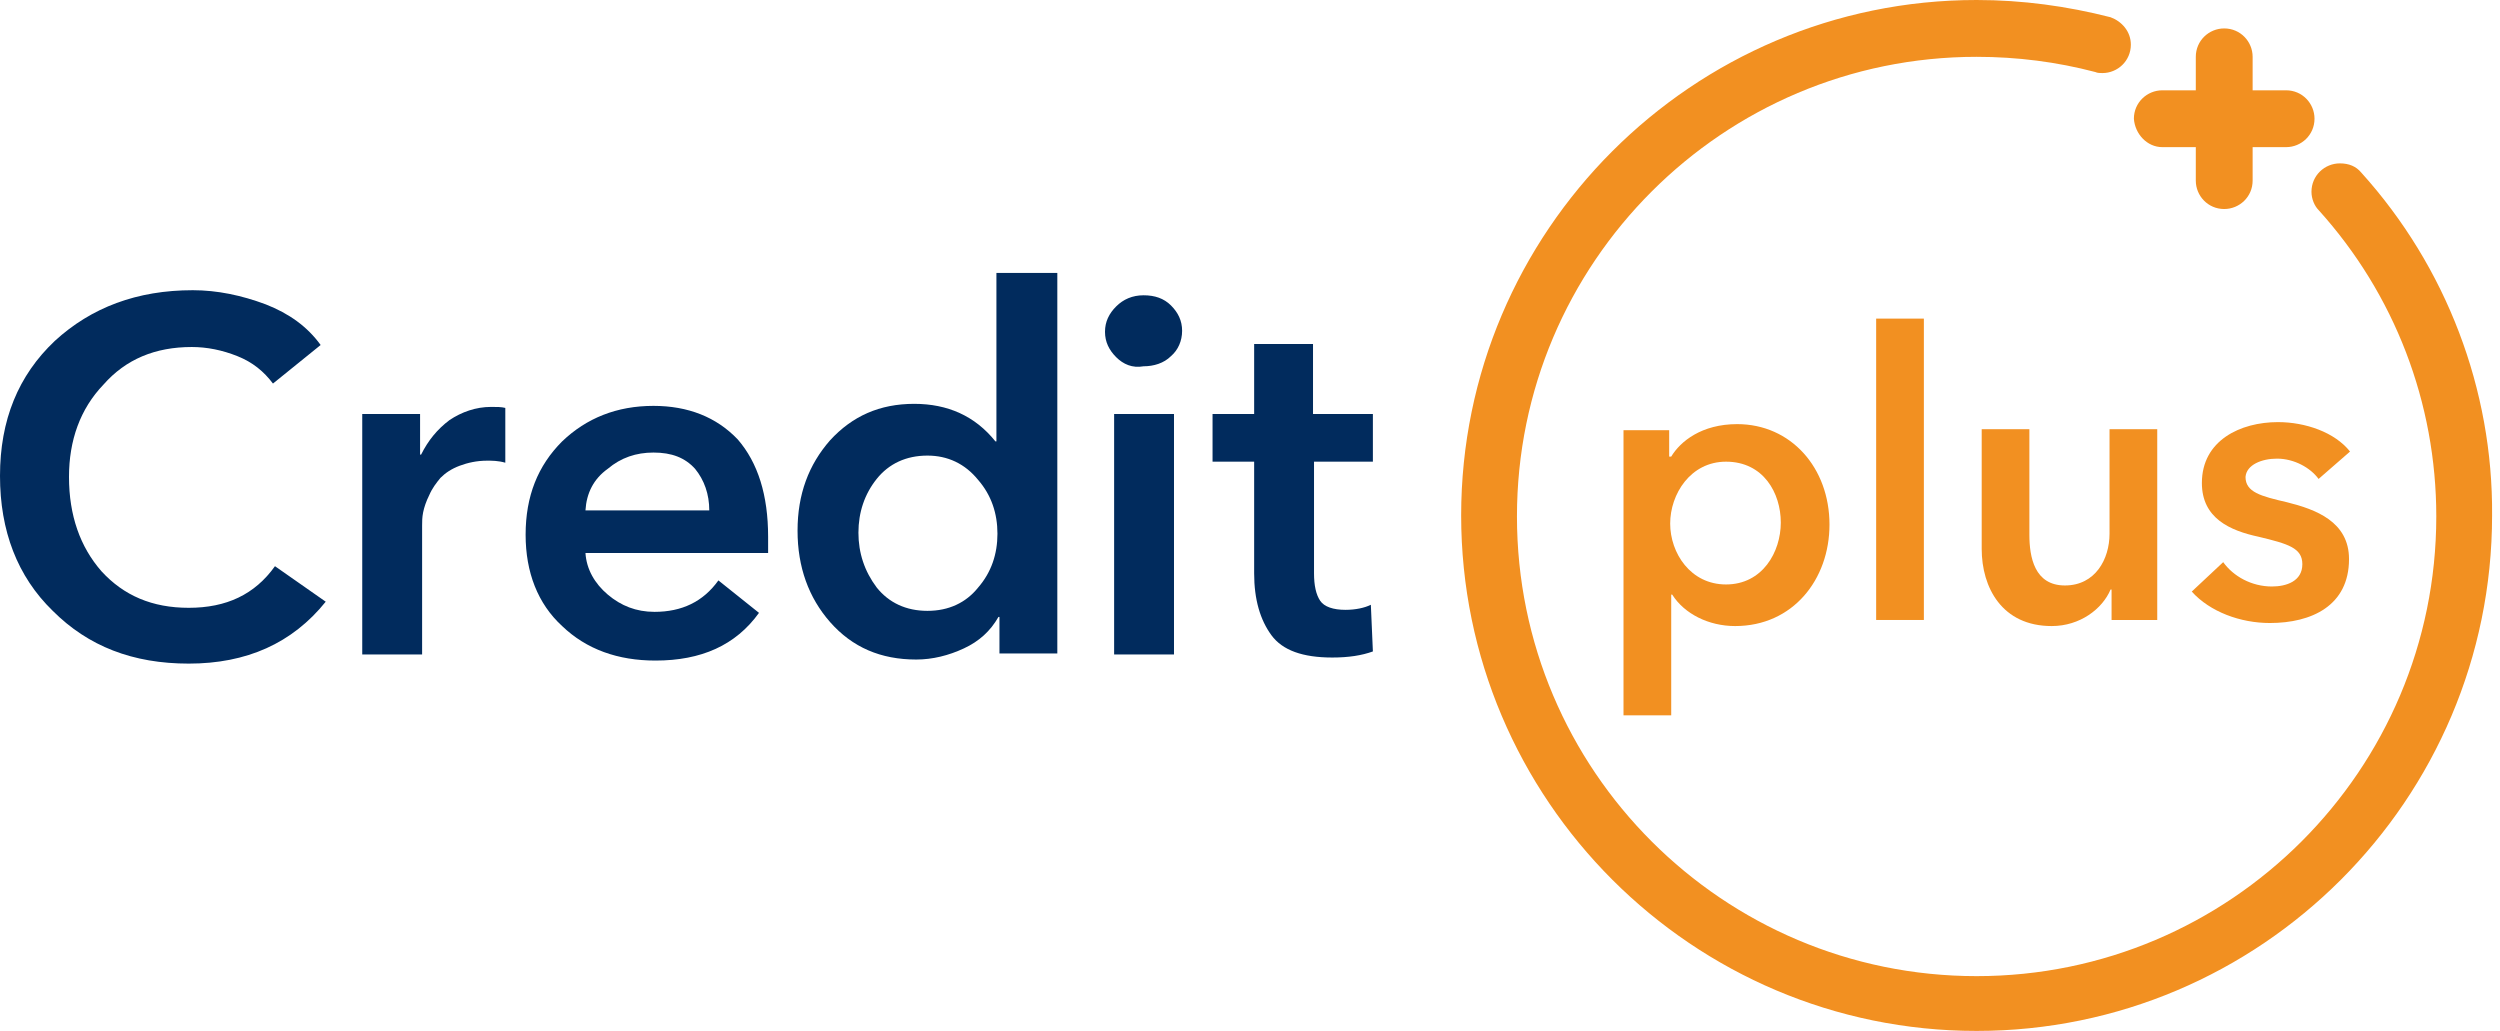 <svg width="97" height="40" viewBox="0 0 97 40" fill="none" xmlns="http://www.w3.org/2000/svg">
<g clip-path="url(#clip0_104_196)">
<path d="M62.992 16.614V27.756H64.843V23.071H64.882C65.354 23.819 66.299 24.291 67.323 24.291C69.567 24.291 70.984 22.48 70.984 20.354C70.984 18.149 69.488 16.456 67.402 16.456C66.024 16.456 65.197 17.126 64.843 17.716H64.764V16.693H62.992V16.614ZM66.969 17.913C68.425 17.913 69.095 19.134 69.095 20.275C69.095 21.417 68.386 22.677 66.969 22.677C65.591 22.677 64.803 21.456 64.803 20.315C64.803 19.173 65.591 17.913 66.969 17.913Z" fill="#F29021"/>
<path d="M74.646 12.362H72.795V24.055H74.646V12.362Z" fill="#F29021"/>
<path d="M83.701 24.055V16.653H81.85V20.708C81.85 21.693 81.299 22.716 80.118 22.716C78.937 22.716 78.74 21.614 78.74 20.748V16.653H76.89V21.299C76.89 22.795 77.677 24.291 79.606 24.291C80.709 24.291 81.575 23.622 81.89 22.874H81.929V24.055H83.701Z" fill="#F29021"/>
<path d="M88.347 17.795C89.016 17.795 89.646 18.15 89.961 18.583L91.181 17.52C90.591 16.772 89.449 16.378 88.386 16.378C86.929 16.378 85.433 17.087 85.433 18.74C85.433 20.118 86.536 20.59 87.638 20.827C88.78 21.102 89.331 21.26 89.331 21.89C89.331 22.559 88.701 22.756 88.15 22.756C87.362 22.756 86.654 22.362 86.26 21.811L85.04 22.953C85.748 23.74 86.929 24.173 88.071 24.173C89.685 24.173 91.142 23.504 91.142 21.693C91.142 20.236 89.843 19.764 88.74 19.488C87.717 19.252 87.126 19.095 87.126 18.504C87.165 18.032 87.756 17.795 88.347 17.795Z" fill="#F29021"/>
<path d="M91.614 6.693C91.417 6.457 91.142 6.339 90.787 6.339C90.197 6.339 89.685 6.811 89.685 7.441C89.685 7.717 89.803 7.992 89.961 8.15C92.913 11.417 94.528 15.63 94.528 20.039C94.528 29.882 86.535 37.874 76.693 37.874C66.85 37.874 58.858 29.882 58.858 20.039C58.858 10.197 66.85 2.205 76.693 2.205C78.268 2.205 79.803 2.402 81.299 2.795C81.378 2.835 81.496 2.835 81.575 2.835C82.165 2.835 82.677 2.362 82.677 1.732C82.677 1.22 82.323 0.827 81.89 0.669C80.197 0.236 78.465 0 76.693 0C65.669 0 56.693 8.976 56.693 20C56.693 31.024 65.669 40 76.693 40C87.716 40 96.693 31.024 96.693 20C96.732 15.118 94.921 10.354 91.614 6.693Z" fill="#F29021"/>
<path d="M83.898 5.709H85.197V7.008C85.197 7.599 85.669 8.11 86.299 8.11C86.89 8.11 87.402 7.638 87.402 7.008V5.709H88.701C89.291 5.709 89.803 5.236 89.803 4.606C89.803 4.016 89.331 3.504 88.701 3.504H87.402V2.205C87.402 1.614 86.929 1.103 86.299 1.103C85.709 1.103 85.197 1.575 85.197 2.205V3.504H83.898C83.307 3.504 82.795 3.977 82.795 4.606C82.835 5.197 83.307 5.709 83.898 5.709Z" fill="#F29021"/>
<path d="M12.441 13.386L10.591 14.882C10.236 14.409 9.803 14.055 9.213 13.819C8.622 13.583 8.031 13.464 7.441 13.464C6.024 13.464 4.882 13.937 4.016 14.921C3.11 15.866 2.677 17.087 2.677 18.504C2.677 20 3.11 21.22 3.937 22.165C4.803 23.11 5.906 23.583 7.323 23.583C8.78 23.583 9.882 23.071 10.669 21.968L12.638 23.346C11.339 24.961 9.567 25.748 7.323 25.748C5.157 25.748 3.425 25.079 2.047 23.701C0.669 22.362 0 20.59 0 18.465C0 16.299 0.709 14.567 2.126 13.228C3.543 11.929 5.315 11.26 7.48 11.26C8.425 11.26 9.37 11.457 10.315 11.811C11.22 12.165 11.929 12.677 12.441 13.386Z" fill="#012B5D"/>
<path d="M14.055 25.394V16.063H16.299V17.638H16.339C16.614 17.087 16.969 16.654 17.441 16.299C17.913 15.984 18.465 15.788 19.055 15.788C19.291 15.788 19.449 15.788 19.606 15.827V17.953C19.331 17.874 19.095 17.874 18.898 17.874C18.504 17.874 18.15 17.953 17.835 18.071C17.52 18.189 17.284 18.347 17.087 18.544C16.929 18.74 16.772 18.937 16.654 19.213C16.535 19.449 16.457 19.685 16.417 19.882C16.378 20.079 16.378 20.236 16.378 20.394V25.394H14.055Z" fill="#012B5D"/>
<path d="M29.803 20.827C29.803 21.102 29.803 21.299 29.803 21.457H22.716C22.756 22.087 23.071 22.638 23.582 23.071C24.094 23.504 24.685 23.74 25.394 23.74C26.456 23.74 27.283 23.346 27.874 22.52L29.449 23.779C28.543 25.039 27.205 25.63 25.433 25.63C23.976 25.63 22.756 25.197 21.811 24.291C20.866 23.425 20.394 22.205 20.394 20.748C20.394 19.252 20.866 18.071 21.811 17.126C22.756 16.221 23.937 15.748 25.354 15.748C26.693 15.748 27.795 16.181 28.622 17.047C29.409 17.953 29.803 19.213 29.803 20.827ZM22.716 19.803H27.52C27.52 19.173 27.323 18.622 26.968 18.189C26.575 17.756 26.063 17.559 25.354 17.559C24.685 17.559 24.094 17.756 23.582 18.189C23.031 18.583 22.756 19.134 22.716 19.803Z" fill="#012B5D"/>
<path d="M41.024 10.669V25.354H38.779V23.937H38.74C38.425 24.488 37.992 24.882 37.401 25.157C36.811 25.433 36.181 25.59 35.551 25.59C34.173 25.59 33.071 25.118 32.205 24.134C31.378 23.189 30.945 22.008 30.945 20.59C30.945 19.173 31.378 18.031 32.205 17.086C33.071 16.142 34.134 15.669 35.472 15.669C36.772 15.669 37.835 16.142 38.622 17.126H38.661V10.59H41.024V10.669ZM34.016 18.582C33.543 19.173 33.307 19.882 33.307 20.669C33.307 21.456 33.543 22.165 34.016 22.795C34.488 23.386 35.157 23.701 35.984 23.701C36.811 23.701 37.48 23.386 37.953 22.795C38.465 22.204 38.701 21.496 38.701 20.708C38.701 19.921 38.465 19.212 37.953 18.622C37.441 17.992 36.772 17.677 35.984 17.677C35.157 17.677 34.488 17.992 34.016 18.582Z" fill="#012B5D"/>
<path d="M43.307 13.858C43.032 13.582 42.874 13.268 42.874 12.874C42.874 12.48 43.032 12.165 43.307 11.89C43.583 11.614 43.937 11.457 44.37 11.457C44.803 11.457 45.157 11.575 45.433 11.85C45.709 12.126 45.866 12.441 45.866 12.835C45.866 13.228 45.709 13.582 45.433 13.819C45.157 14.094 44.764 14.212 44.37 14.212C43.937 14.291 43.583 14.134 43.307 13.858ZM43.228 25.394V16.063H45.551V25.394H43.228Z" fill="#012B5D"/>
<path d="M48.661 17.914H47.047V16.063H48.661V13.347H50.945V16.063H53.268V17.914H50.984V22.244C50.984 22.717 51.063 23.071 51.221 23.307C51.378 23.544 51.732 23.662 52.205 23.662C52.599 23.662 52.953 23.583 53.189 23.465L53.268 25.276C52.835 25.433 52.323 25.512 51.693 25.512C50.551 25.512 49.764 25.236 49.331 24.646C48.898 24.055 48.661 23.268 48.661 22.244V17.914Z" fill="#012B5D"/>
</g>
<defs>
<clipPath id="clip0_104_196">
<rect width="96.693" height="40" fill="white"/>
</clipPath>
</defs>
</svg>
